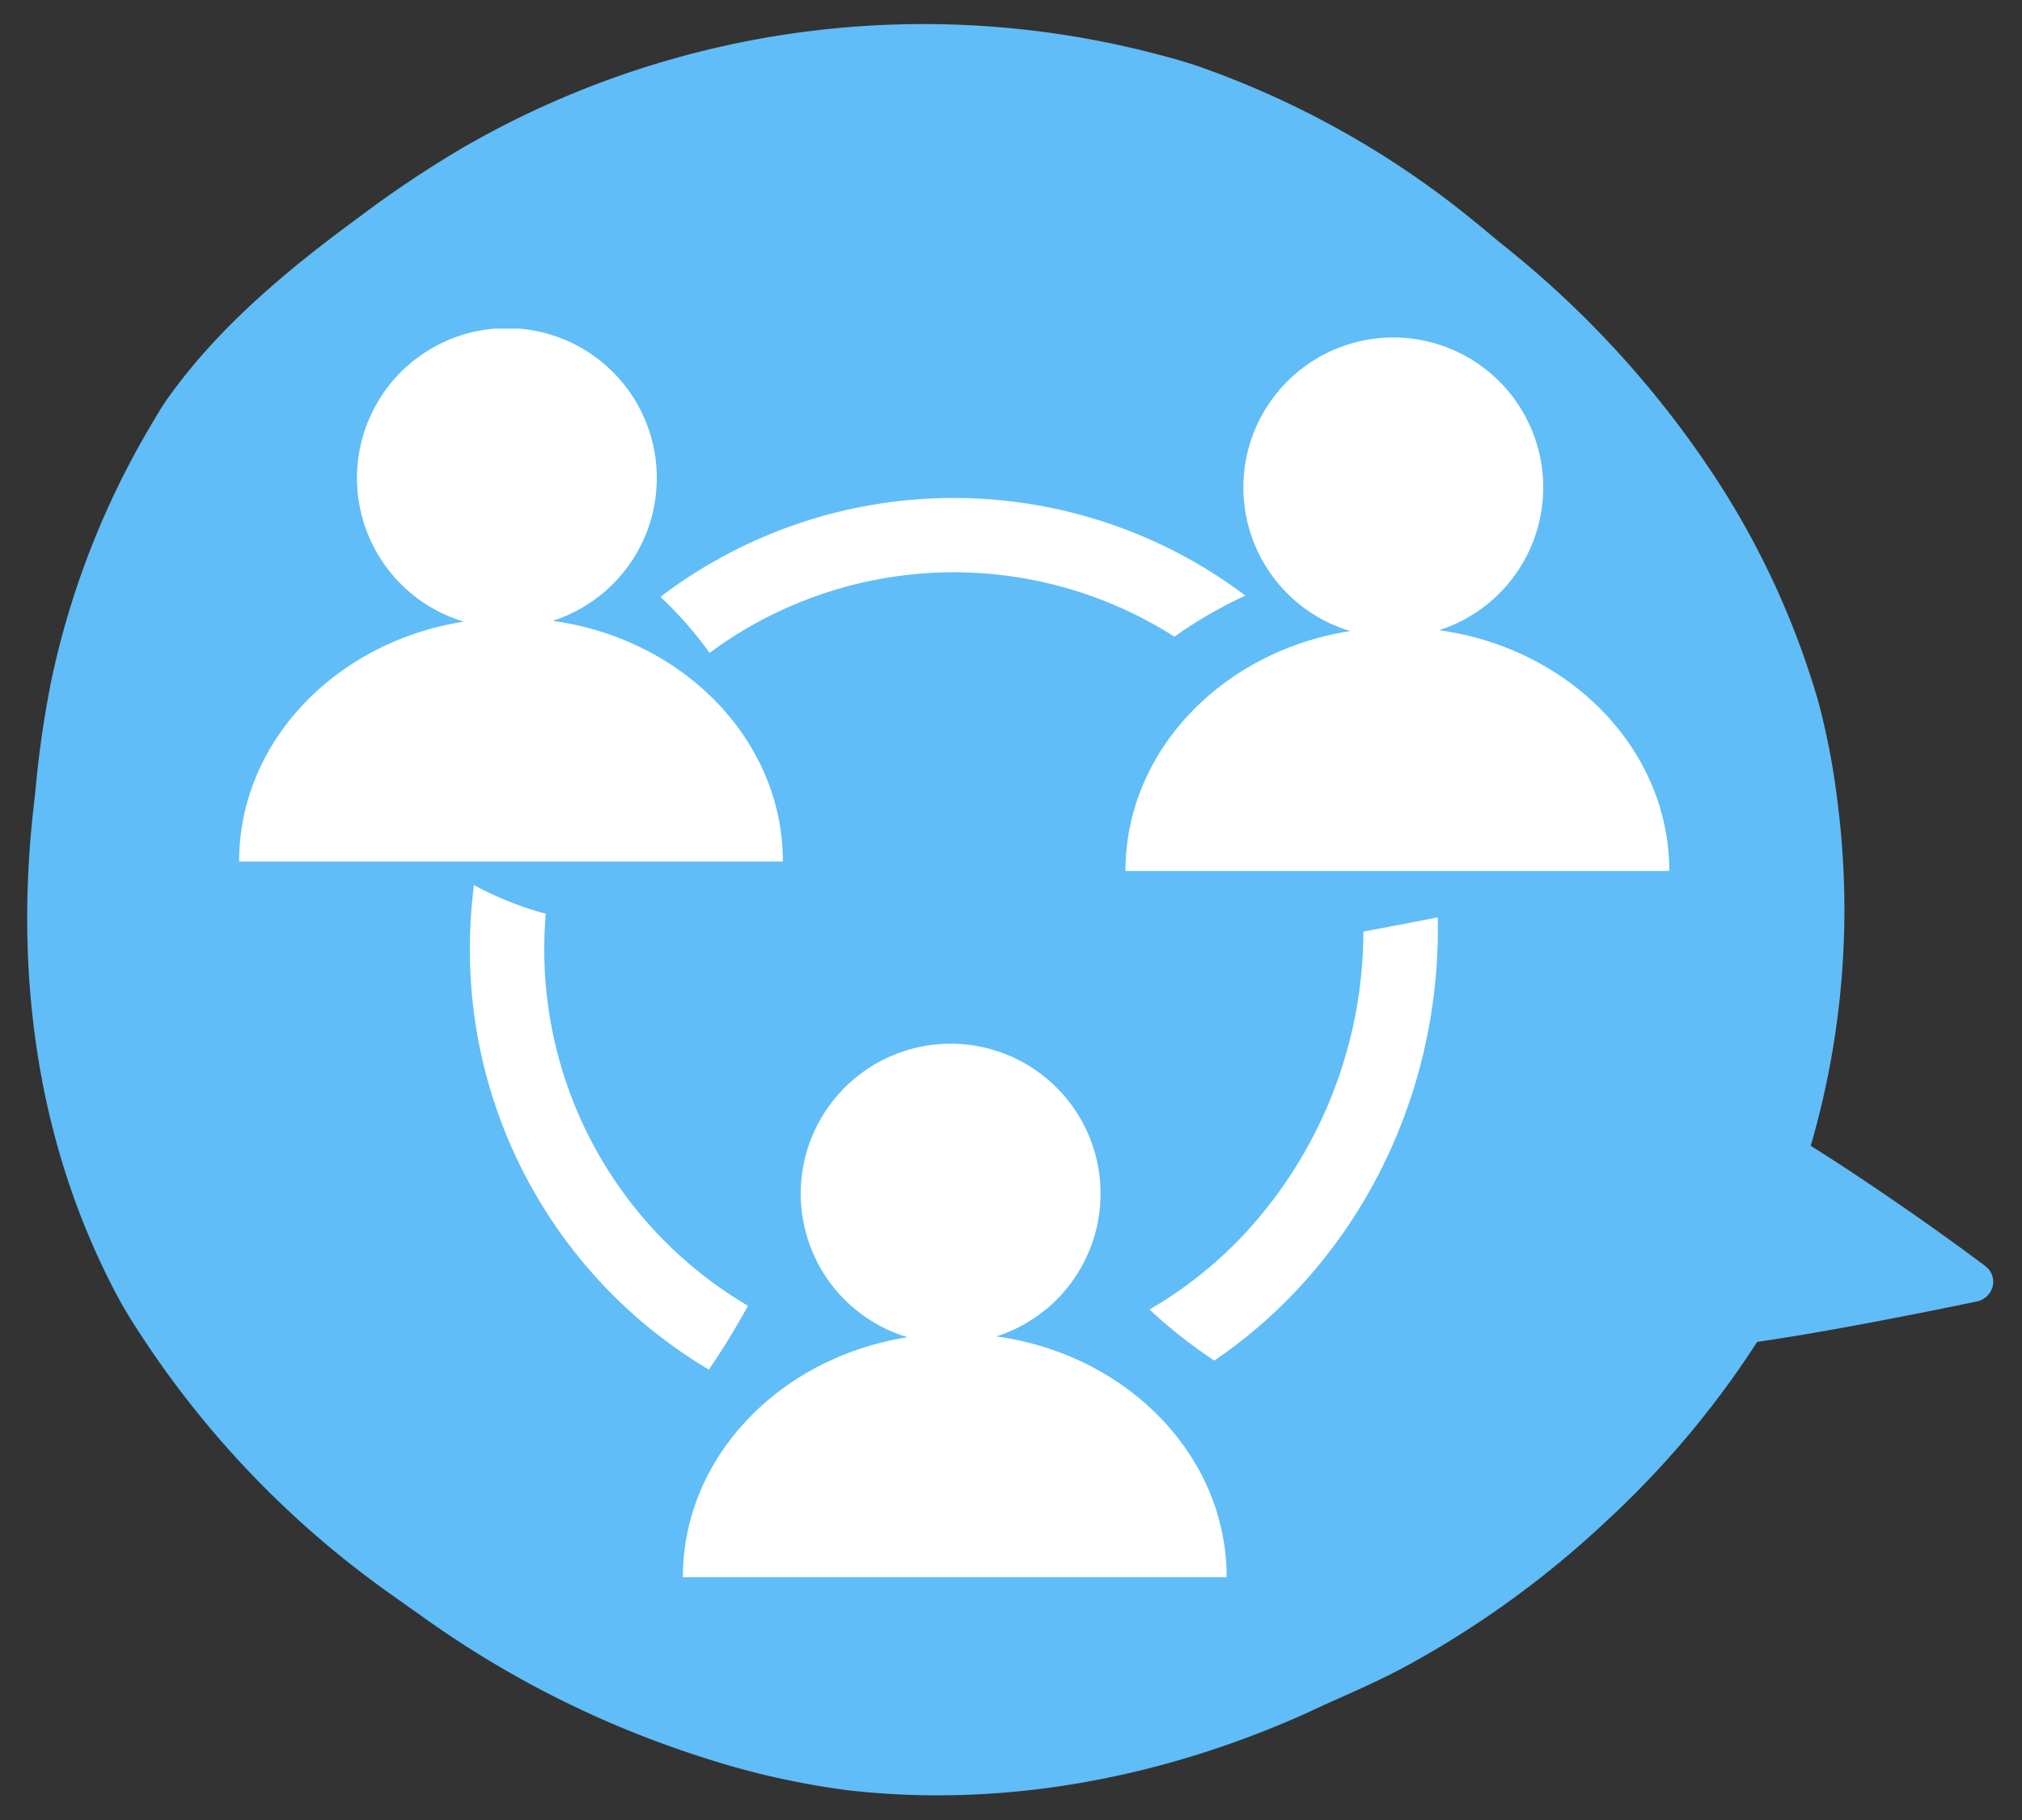 <svg id="グループ_137" data-name="グループ 137" xmlns="http://www.w3.org/2000/svg" xmlns:xlink="http://www.w3.org/1999/xlink" width="250" height="225" viewBox="0 0 250 225">
  <rect x="0" y="0" width="250" height="225" fill="#333333" stroke="none"/>
  <defs>
    <clipPath id="clip-path">
      <rect id="長方形_89" data-name="長方形 89" width="250" height="225" fill="none"/>
    </clipPath>
    <clipPath id="clip-path-2">
      <rect id="長方形_54" data-name="長方形 54" width="176.83" height="154.36" fill="#fff"/>
    </clipPath>
  </defs>
  <g id="グループ_42" data-name="グループ 42" transform="translate(0 0)" clip-path="url(#clip-path)">
    <g id="グループ_154" data-name="グループ 154">
      <path id="パス_74" data-name="パス 74" d="M213.891,162.9c2.228-.333,4.584-.7,6.939-1.109,10.051-1.74,20.081-3.864,20.081-3.864a2.573,2.573,0,0,0,2.075-1.8,2.427,2.427,0,0,0-.824-2.559s-4.557-3.461-11.233-8.044c-3.1-2.127-6.638-4.5-10.412-6.87a104.468,104.468,0,0,0,3.374-42,89.407,89.407,0,0,0-2.451-12.961A102.652,102.652,0,0,0,208.5,55.7a122.934,122.934,0,0,0-26.148-28.5c-1.123-.916-2.219-1.857-3.341-2.761A112.567,112.567,0,0,0,144.59,5.125c-1.412-.475-2.852-.879-4.291-1.26a113.764,113.764,0,0,0-86.11,11.209,134.7,134.7,0,0,0-13.073,8.71C32.009,30.449,23.481,37.6,17.258,46.413c-.7,1-1.3,2.053-1.923,3.1A103.931,103.931,0,0,0,2.949,81.287,128.346,128.346,0,0,0,1.026,94.654C.913,95.769.772,96.884.659,98c-2.051,19.717.475,40.558,10.621,59.476,1.081,2.016,2.356,3.941,3.646,5.881a118.9,118.9,0,0,0,30.167,30.83c1.182.845,2.368,1.678,3.547,2.514a124.266,124.266,0,0,0,35.232,17.673,98.669,98.669,0,0,0,17.438,3.933c18.7,2.184,37.9-1.228,55.668-8.983,1.284-.56,2.541-1.174,3.828-1.749,2.962-1.325,5.963-2.636,8.886-4.163a119.135,119.135,0,0,0,25.318-18.142,114.63,114.63,0,0,0,18.88-22.37" transform="translate(3.363 2.997)" fill="#60bdf7" fill-rule="evenodd"/>
      <g id="グループ_57" data-name="グループ 57" transform="translate(29.56 40.623)">
        <g id="グループ_27" data-name="グループ 27" transform="translate(0 0)" clip-path="url(#clip-path-2)">
          <path id="パス_38" data-name="パス 38" d="M38.763,36.127a18.535,18.535,0,1,0-10.979.1C12,38.7,0,51.042,0,65.891H67.237c0-15.065-12.348-27.545-28.474-29.764" transform="translate(0 0.001)" fill="#fff"/>
          <path id="パス_39" data-name="パス 39" d="M78.794,36.552a18.537,18.537,0,1,0-10.982.1c-15.787,2.474-27.784,14.811-27.784,29.66h67.237c0-15.065-12.348-27.545-28.471-29.764" transform="translate(69.565 0.738)" fill="#fff"/>
          <path id="パス_40" data-name="パス 40" d="M58.8,68.495a18.535,18.535,0,1,0-10.979.1C32.037,71.072,20.04,83.41,20.04,98.259H87.277c0-15.065-12.348-27.545-28.474-29.764" transform="translate(34.828 56.1)" fill="#fff"/>
          <path id="パス_41" data-name="パス 41" d="M24.231,25.629c.3.391.583.79.865,1.192a50.718,50.718,0,0,1,57.482-2.012,54.919,54.919,0,0,1,8.775-5.078,59.9,59.9,0,0,0-72.327.156,45.916,45.916,0,0,1,5.2,5.742" transform="translate(33.065 13.279)" fill="#fff"/>
          <path id="パス_42" data-name="パス 42" d="M39.971,85.071a91.822,91.822,0,0,0,4.835-7.893A51.086,51.086,0,0,1,19.623,33.051c0-1.459.066-2.905.183-4.335a41.085,41.085,0,0,1-8.876-3.545,61.311,61.311,0,0,0-.509,7.88,60.369,60.369,0,0,0,29.55,52.02" transform="translate(18.111 43.626)" fill="#fff"/>
          <path id="パス_43" data-name="パス 43" d="M49.122,81.422c16.625-11.269,27.645-31,27.647-53.455,0-.448-.008-.891-.016-1.336q-4.6.9-9.2,1.757A55.076,55.076,0,0,1,52.712,65.917a51.38,51.38,0,0,1-11.6,9.194,63.029,63.029,0,0,0,8.008,6.311" transform="translate(71.452 46.157)" fill="#fff"/>
        </g>
      </g>
    </g>
  </g>
</svg>
